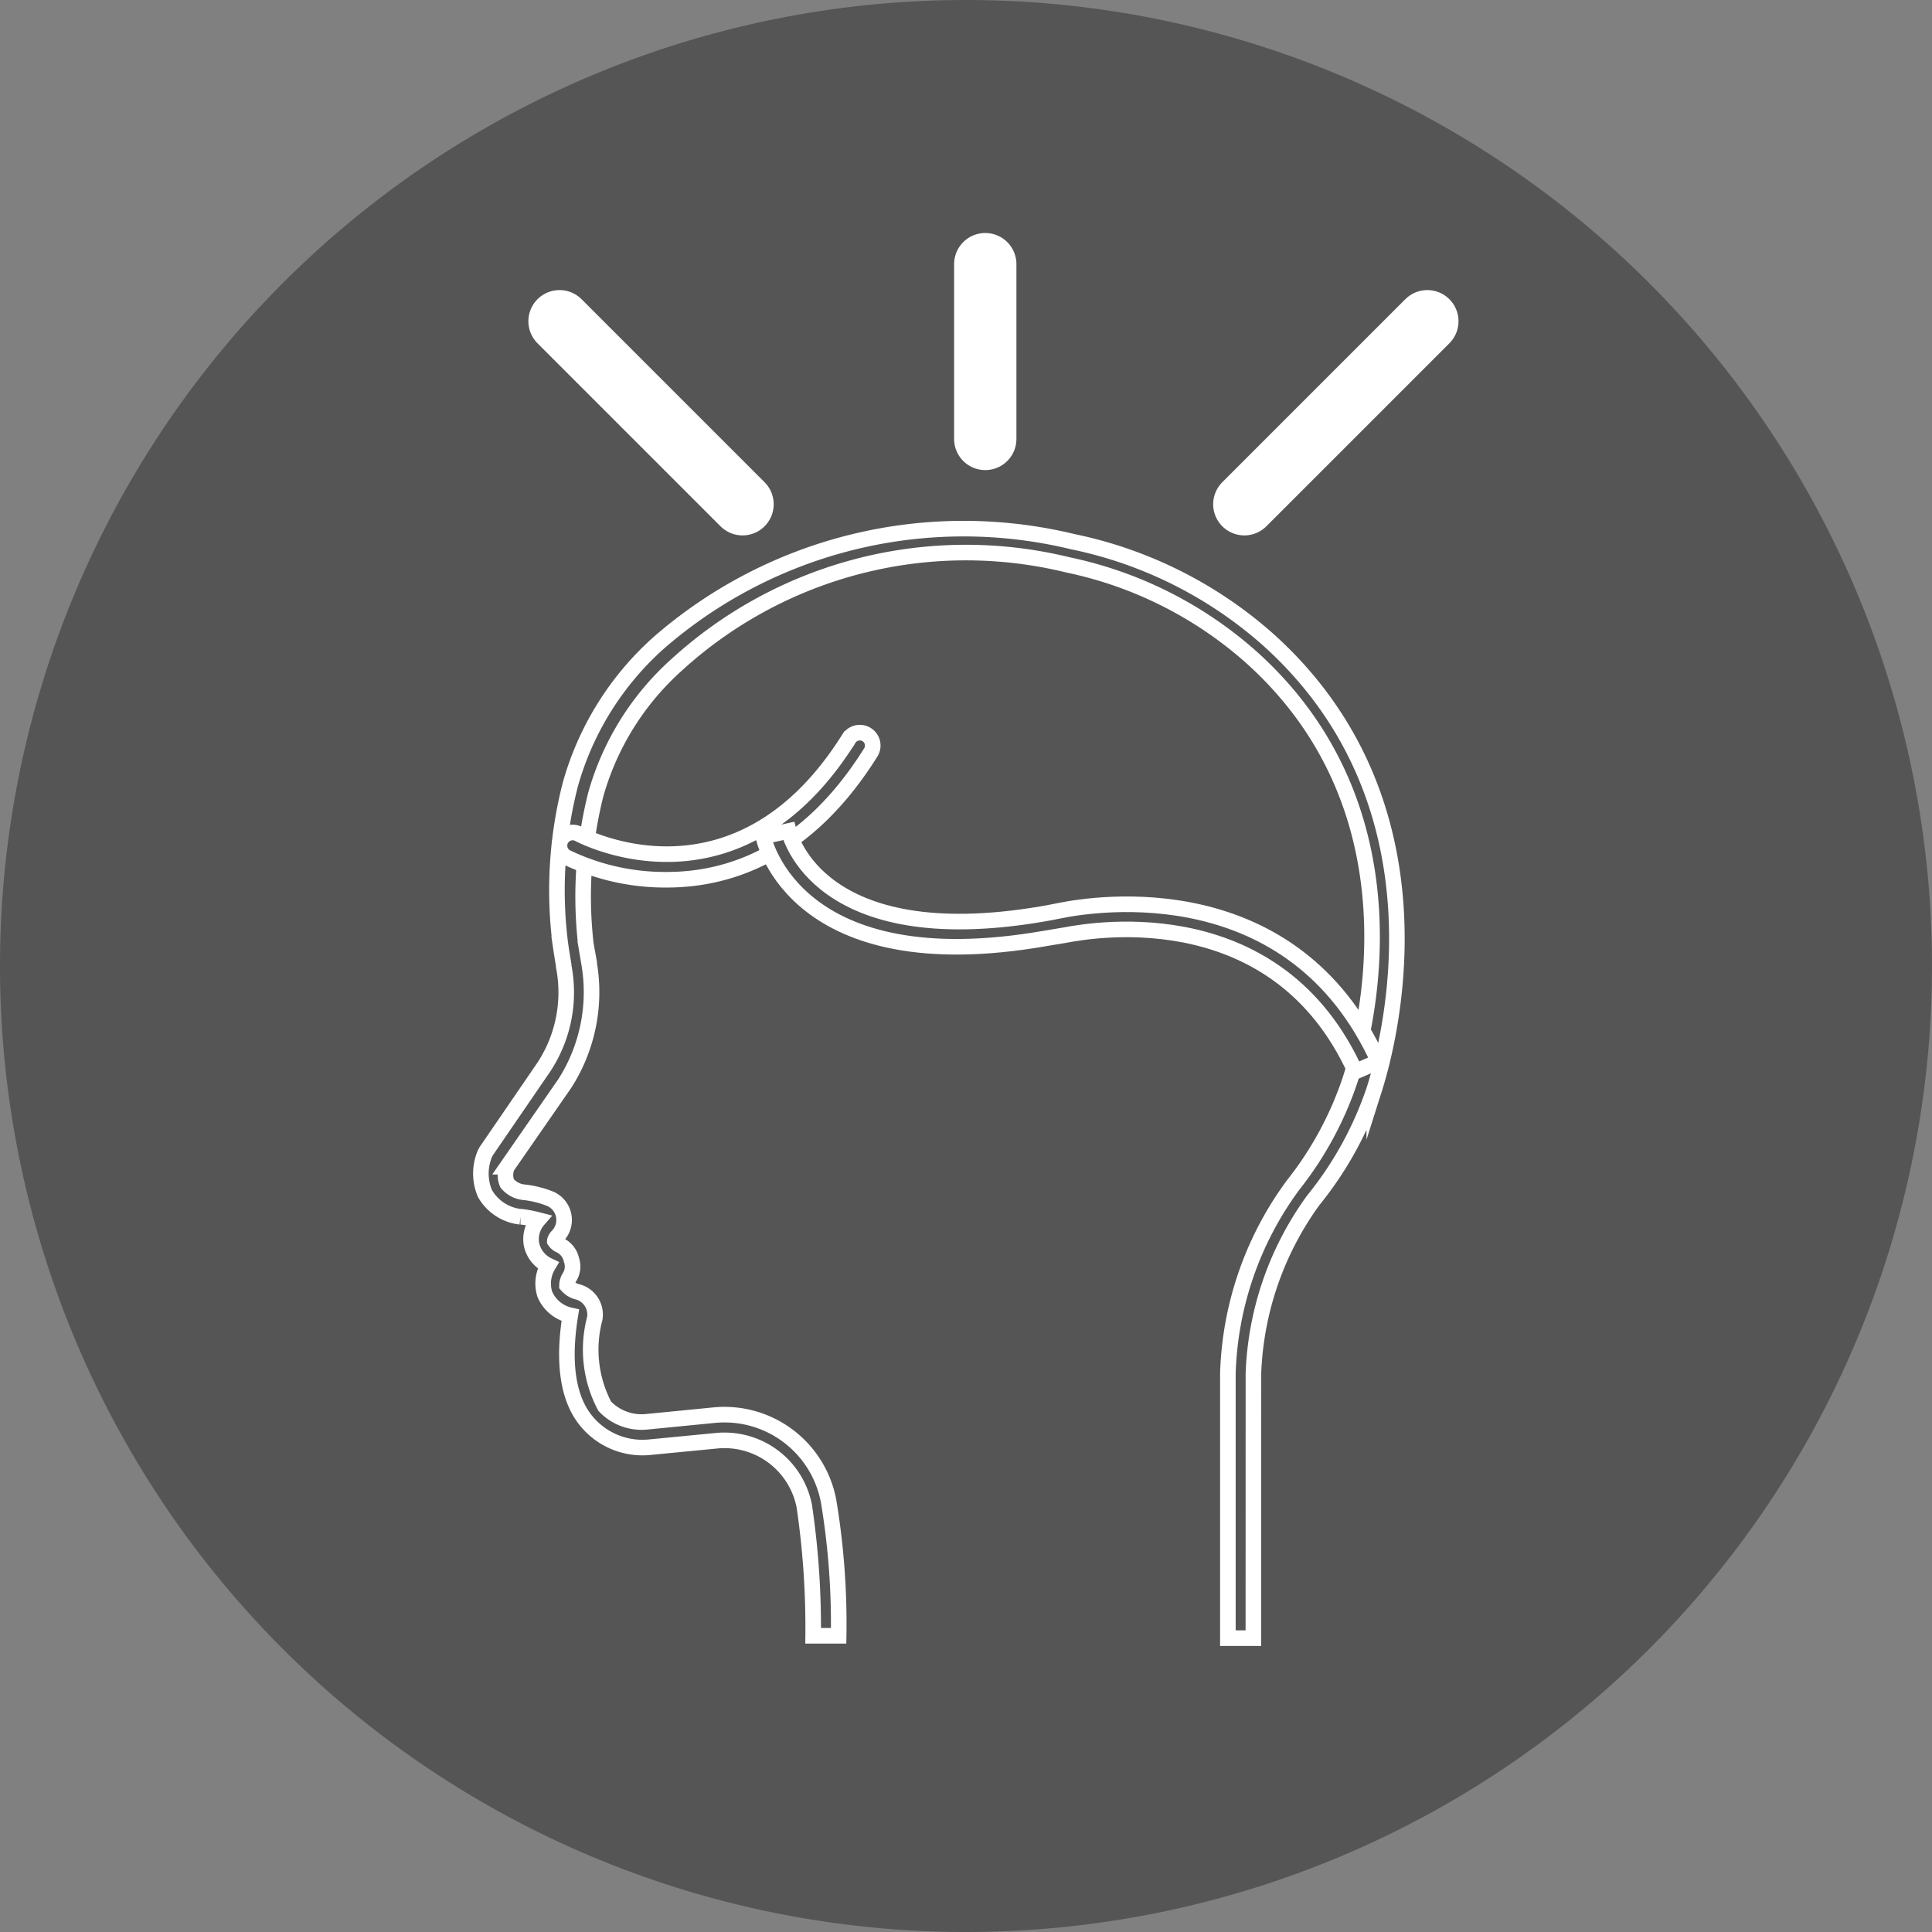 <svg xmlns="http://www.w3.org/2000/svg" width="62" height="62" viewBox="0 0 62 62">
  <rect x="0" y="0" width="62" height="62" fill="#808080" stroke="none"/>
  <g id="HEADACHES_Icon" data-name="HEADACHES Icon" transform="translate(-1199.323 5819.984)">
    <path id="Path_1514" data-name="Path 1514" d="M31,0A31,31,0,1,1,0,31,31,31,0,0,1,31,0Z" transform="translate(1199.323 -5819.984)" fill="#555556"/>
    <path id="Path_1470" data-name="Path 1470" d="M624.484,64.082h-.818v-8.5a10.717,10.717,0,0,1,2.1-6.049,11.08,11.08,0,0,0,1.815-3.345c.463-1.388,2.42-8.54-3.131-13.557a12.78,12.78,0,0,0-5.907-2.989,13.762,13.762,0,0,0-12.561,3.2,8.787,8.787,0,0,0-2.6,4.163,13.425,13.425,0,0,0-.32,4.8c.036.214.071.391.107.6v.036a5.439,5.439,0,0,1-.783,3.843l-1.85,2.669a.688.688,0,0,0,0,.534.8.8,0,0,0,.534.285,3.157,3.157,0,0,1,.854.213.74.74,0,0,1,.249,1.174c-.107.107-.107.178-.107.178a.393.393,0,0,0,.178.142.672.672,0,0,1,.356.463.64.64,0,0,1-.071.569.51.51,0,0,0-.071.249.646.646,0,0,0,.356.213.755.755,0,0,1,.534.854,3.884,3.884,0,0,0,.32,2.811,1.628,1.628,0,0,0,1.352.5l2.17-.213a3.4,3.4,0,0,1,3.665,2.775,23.907,23.907,0,0,1,.32,4.306h-.818a26.6,26.6,0,0,0-.285-4.163,2.61,2.61,0,0,0-2.775-2.1l-2.206.213a2.324,2.324,0,0,1-1.993-.818c-.818-.961-.676-2.526-.534-3.416a1.156,1.156,0,0,1-.818-.676,1.132,1.132,0,0,1,.107-.925.966.966,0,0,1-.534-.676.938.938,0,0,1,.214-.783A4.125,4.125,0,0,0,601,50.56h-.036a1.5,1.5,0,0,1-1.139-.747,1.634,1.634,0,0,1,0-1.281l.036-.071,1.85-2.7a4.359,4.359,0,0,0,.641-3.238v-.036c-.036-.213-.071-.427-.107-.676a13.626,13.626,0,0,1,.32-5.124,9.53,9.53,0,0,1,2.847-4.555,14.889,14.889,0,0,1,13.272-3.238,13.57,13.57,0,0,1,6.3,3.167c5.907,5.337,3.843,12.952,3.38,14.411a11.409,11.409,0,0,1-1.957,3.558,10.074,10.074,0,0,0-1.921,5.551Z" transform="translate(615.061 -5831.496)" fill="#555556" stroke="#fff" stroke-miterlimit="10" stroke-width="0.5"/>
    <path id="Path_1474" data-name="Path 1474" d="M610.261,51.575a7.3,7.3,0,0,1-3.2-.712.422.422,0,1,1,.391-.747h0c.214.107,5.088,2.6,8.647-3.06a.415.415,0,0,1,.712.427C614.744,50.792,612.218,51.575,610.261,51.575Z" transform="translate(610.46 -5843.327)" fill="#555556" stroke="#fff" stroke-miterlimit="10" stroke-width="0.5"/>
    <path id="Path_1475" data-name="Path 1475" d="M644.17,63.425c-2.491-5.48-8.22-4.59-9.323-4.377l-.641.107c-7.971,1.388-9-3.1-9.038-3.274l.818-.178c.036.142.961,3.879,8.113,2.669.214-.036.391-.071.569-.107,1.21-.249,7.508-1.21,10.248,4.839Z" transform="translate(598.648 -5849.022)" fill="#555556" stroke="#fff" stroke-miterlimit="10" stroke-width="0.5"/>
    <line id="Line_1164" data-name="Line 1164" x2="5.873" y2="5.873" transform="translate(1217.279 -5809.675)" fill="none" stroke="#fff" stroke-linecap="round" stroke-linejoin="round" stroke-width="2"/>
    <line id="Line_1165" data-name="Line 1165" y2="5.609" transform="translate(1230.941 -5811.507)" fill="none" stroke="#fff" stroke-linecap="round" stroke-linejoin="round" stroke-width="2"/>
    <line id="Line_1166" data-name="Line 1166" x1="5.873" y2="5.873" transform="translate(1239.255 -5809.675)" fill="none" stroke="#fff" stroke-linecap="round" stroke-linejoin="round" stroke-width="2"/>
  </g>
</svg>
